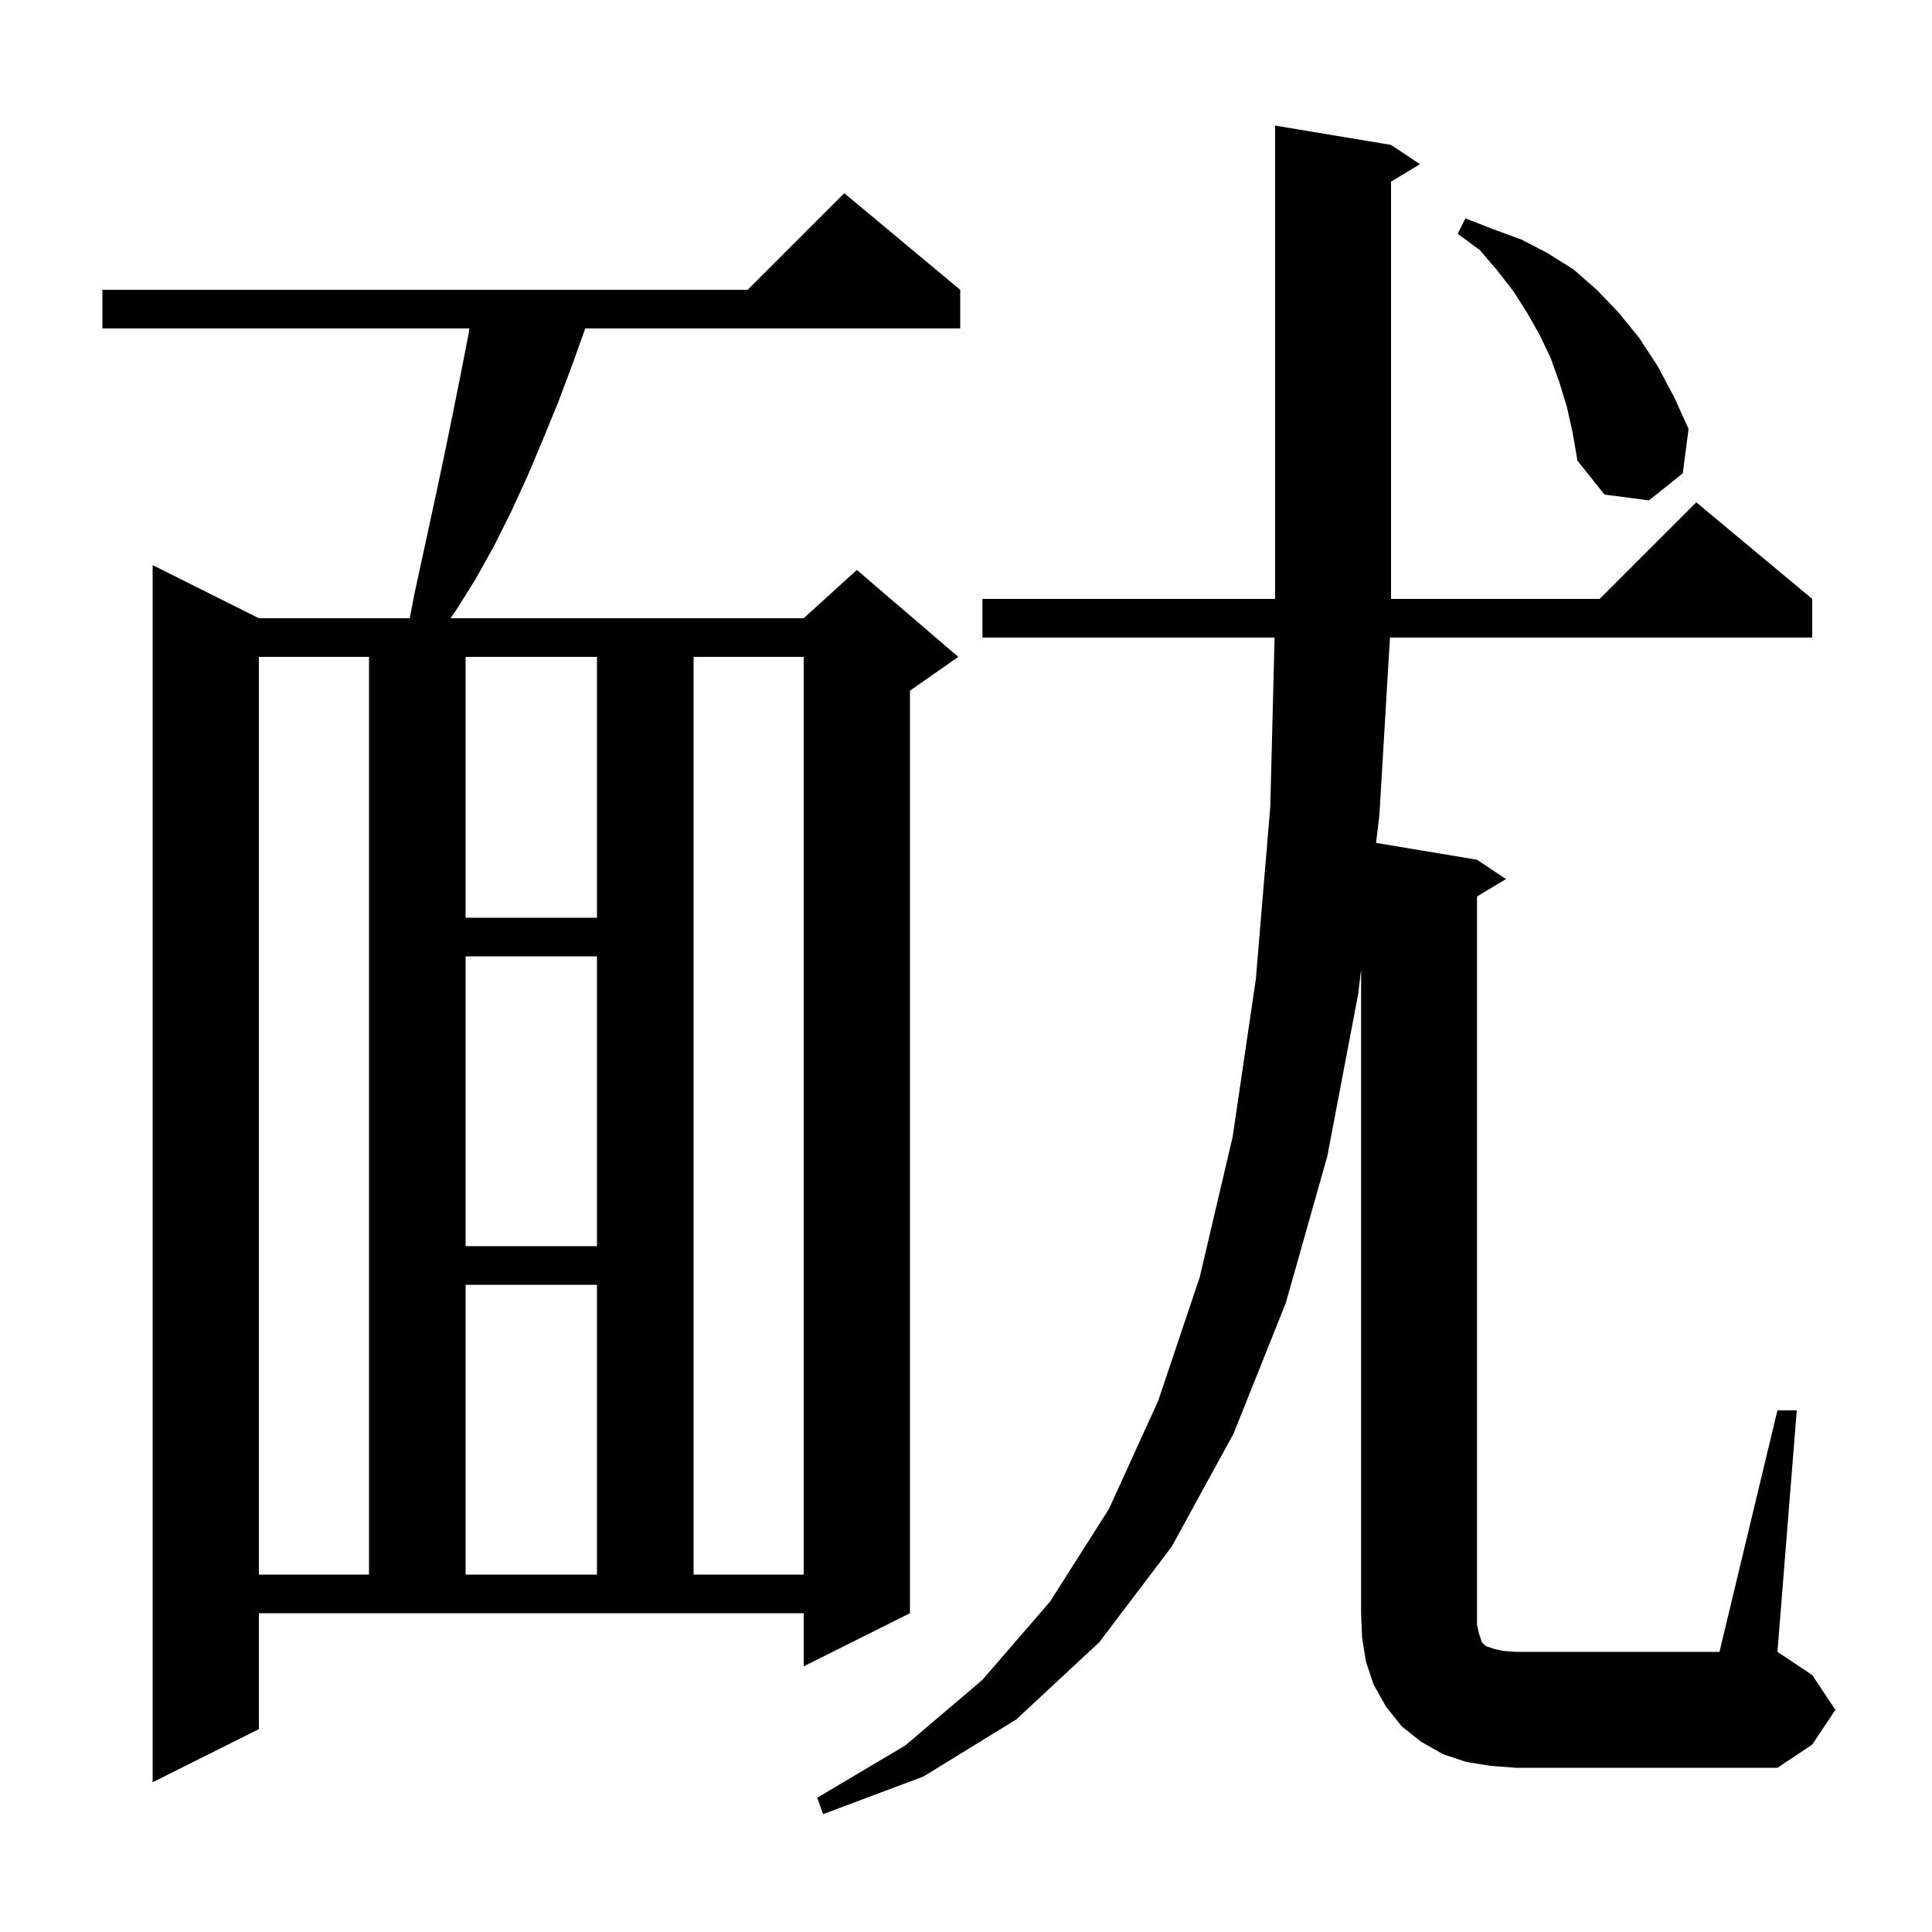 <svg xmlns="http://www.w3.org/2000/svg" xmlns:xlink="http://www.w3.org/1999/xlink" version="1.1" baseProfile="full" viewBox="0 0 200 200" width="200" height="200">
<g fill="black">
<path d="M 26.8 179.0 L 15.8 184.5 L 15.8 58.5 L 26.8 64.0 L 42.414 64.0 L 42.9 61.5 L 45.3 50.4 L 46.1 46.6 L 46.9 42.7 L 47.7 38.7 L 48.5 34.6 L 48.592 34.0 L 10.6 34.0 L 10.6 30.0 L 77.4 30.0 L 87.4 20.0 L 99.4 30.0 L 99.4 34.0 L 60.586 34.0 L 59.3 37.6 L 57.8 41.6 L 56.2 45.5 L 54.6 49.3 L 52.9 53.0 L 51.1 56.6 L 49.2 60.0 L 47.2 63.2 L 46.632 64.0 L 83.2 64.0 L 88.7 59.0 L 99.2 68.0 L 94.2 71.5 L 94.2 167.0 L 83.2 172.5 L 83.2 167.0 L 26.8 167.0 Z M 154.3 182.8 L 151.8 182.4 L 149.4 181.6 L 147.1 180.3 L 145.1 178.7 L 143.5 176.7 L 142.2 174.4 L 141.4 172.0 L 141.0 169.5 L 140.9 167.0 L 140.9 100.364 L 140.6 102.9 L 137.4 119.7 L 133.1 134.9 L 127.7 148.4 L 121.3 160.1 L 113.8 170.0 L 105.2 178.0 L 95.6 183.9 L 85.2 187.8 L 84.6 186.1 L 93.7 180.7 L 101.7 173.9 L 108.7 165.8 L 114.8 156.2 L 119.9 145.0 L 124.2 132.2 L 127.6 117.7 L 130.0 101.4 L 131.5 83.5 L 131.944 66.0 L 101.7 66.0 L 101.7 62.0 L 132.0 62.0 L 132.0 13.0 L 144.0 15.0 L 147.0 17.0 L 144.0 18.8 L 144.0 62.0 L 165.6 62.0 L 175.6 52.0 L 187.6 62.0 L 187.6 66.0 L 143.887 66.0 L 142.8 84.3 L 142.45 87.258 L 152.9 89.0 L 155.9 91.0 L 152.9 92.8 L 152.9 168.2 L 153.1 169.1 L 153.4 170.0 L 153.8 170.4 L 154.7 170.7 L 155.6 170.9 L 156.9 171.0 L 178.0 171.0 L 184.0 146.0 L 186.0 146.0 L 184.0 171.0 L 187.6 173.4 L 190.0 177.0 L 187.6 180.6 L 184.0 183.0 L 156.9 183.0 Z M 26.8 68.0 L 26.8 163.0 L 38.2 163.0 L 38.2 68.0 Z M 48.2 133.0 L 48.2 163.0 L 61.8 163.0 L 61.8 133.0 Z M 71.8 68.0 L 71.8 163.0 L 83.2 163.0 L 83.2 68.0 Z M 48.2 99.0 L 48.2 129.0 L 61.8 129.0 L 61.8 99.0 Z M 48.2 68.0 L 48.2 95.0 L 61.8 95.0 L 61.8 68.0 Z M 162.2 42.1 L 161.4 39.5 L 160.5 37.0 L 159.4 34.7 L 158.1 32.4 L 156.7 30.2 L 155.0 28.0 L 153.2 25.9 L 150.9 24.2 L 151.7 22.6 L 154.5 23.7 L 157.5 24.8 L 160.2 26.2 L 162.9 27.9 L 165.3 30.0 L 167.6 32.4 L 169.7 35.0 L 171.6 37.9 L 173.3 41.1 L 174.8 44.4 L 174.2 49.0 L 170.7 51.8 L 166.1 51.2 L 163.3 47.7 L 162.8 44.8 Z " />
</g>
</svg>
